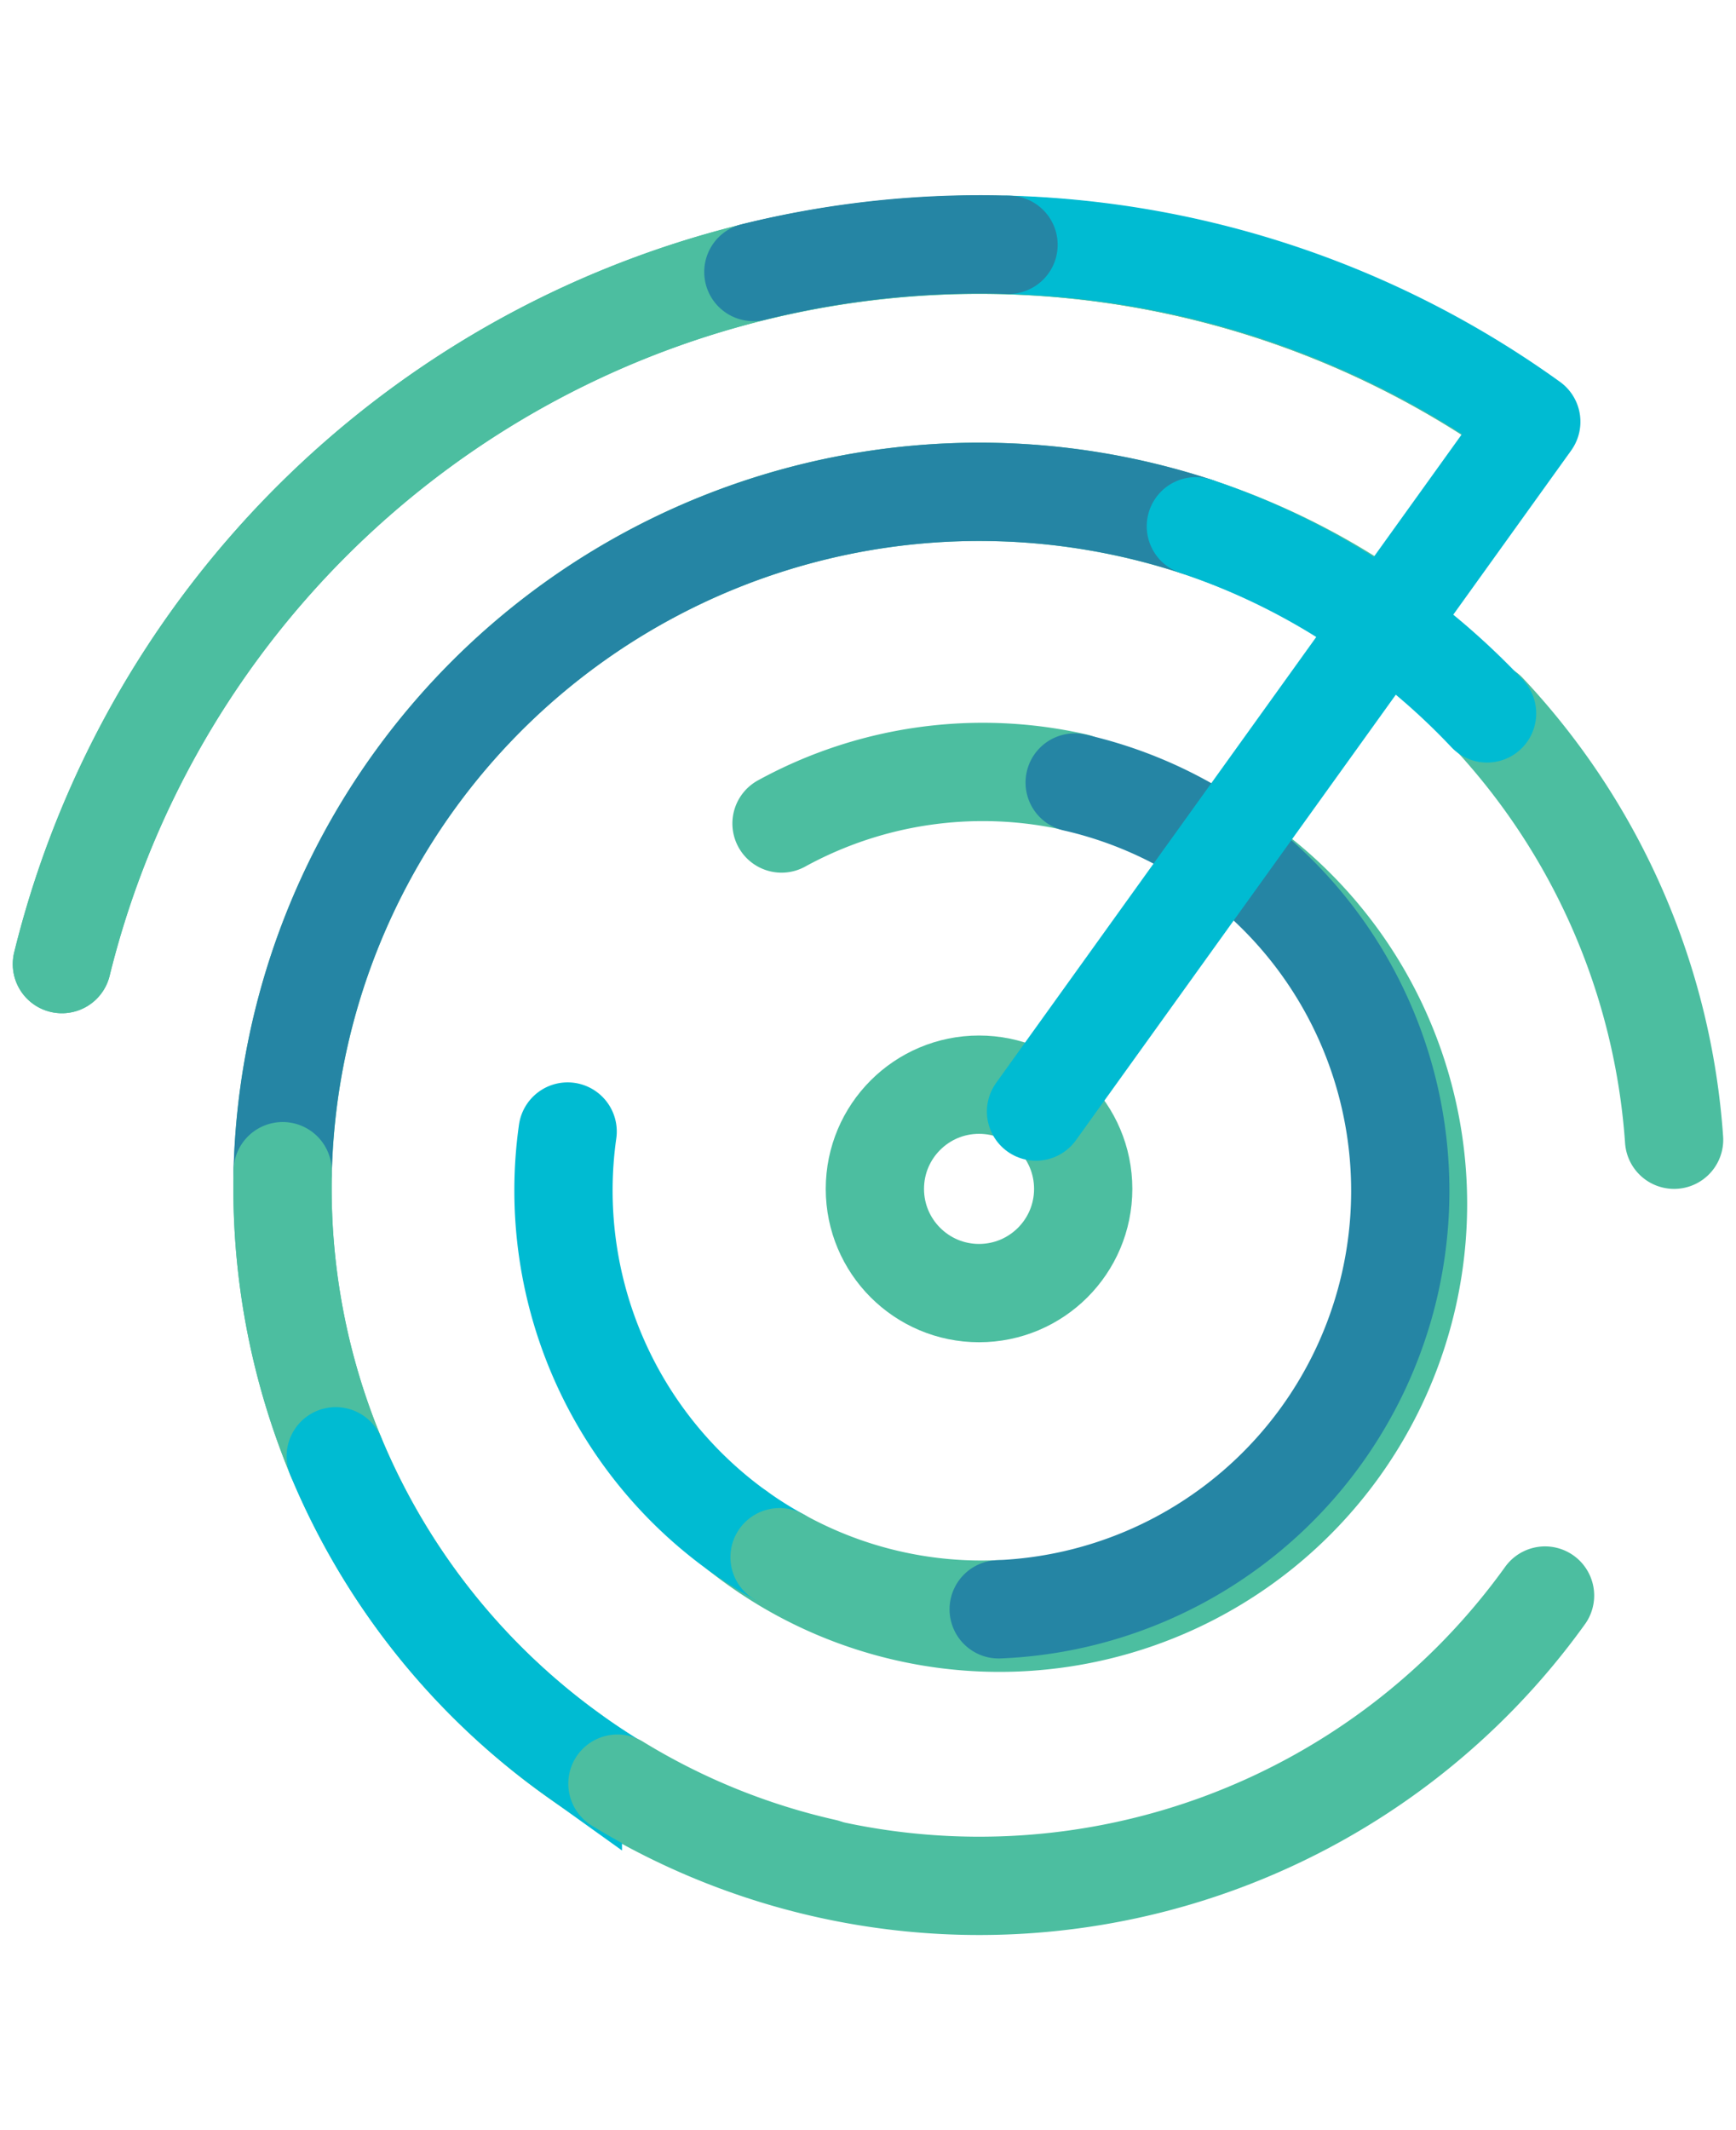 <?xml version="1.0" encoding="UTF-8"?> <svg xmlns="http://www.w3.org/2000/svg" id="Layer_1" data-name="Layer 1" viewBox="0 0 53 65"><defs><style>.cls-1,.cls-2,.cls-3{fill:none;stroke-linecap:round;stroke-width:3px;}.cls-1{stroke:#4cbea0;stroke-linejoin:round;}.cls-2{stroke:#00bbd2;}.cls-2,.cls-3{stroke-miterlimit:10;}.cls-3{stroke:#2585a4;}</style></defs><title>Appcheck - icons</title><path class="cls-1" d="M37.44,26A12.78,12.78,0,1,1,22.53,46.72"></path><circle class="cls-1" cx="29.89" cy="36.28" r="3.18"></circle><path class="cls-1" d="M47.17,48.69A21.27,21.27,0,1,1,42.3,19"></path><path class="cls-1" d="M23.86,25.13a12.78,12.78,0,0,1,9-1.25"></path><path class="cls-2" d="M23.8,47.52a12.24,12.24,0,0,1-1.27-.8,12.8,12.8,0,0,1-5.2-12.19"></path><path class="cls-1" d="M30.49,49.11a12.67,12.67,0,0,1-6.69-1.59"></path><path class="cls-3" d="M32.81,23.88a12.78,12.78,0,0,1-2.32,25.23"></path><path class="cls-3" d="M8.63,35.74A21.28,21.28,0,0,1,36.51,16.06"></path><path class="cls-1" d="M10.25,44.44a21.49,21.49,0,0,1-1.62-8.7"></path><path class="cls-2" d="M18.85,54.45c-.46-.28-.92-.58-1.36-.9a21.23,21.23,0,0,1-7.24-9.11"></path><path class="cls-1" d="M25.18,57a20.94,20.94,0,0,1-6.33-2.57"></path><path class="cls-1" d="M45.4,21.72a21.22,21.22,0,0,1,5.71,13.06"></path><path class="cls-2" d="M36.51,16.06a21.13,21.13,0,0,1,5.79,3,21.35,21.35,0,0,1,3.1,2.71"></path><path class="cls-1" d="M1.89,29.42A28.85,28.85,0,0,1,46.71,12.87"></path><path class="cls-1" d="M1.89,29.42A28.85,28.85,0,0,1,46.71,12.87"></path><path class="cls-2" d="M30.75,7.47a28.71,28.71,0,0,1,16,5.4"></path><path class="cls-3" d="M23,8.3a28.72,28.72,0,0,1,7.79-.83"></path><line class="cls-2" x1="46.65" y1="13.01" x2="31.63" y2="33.92"></line></svg> 